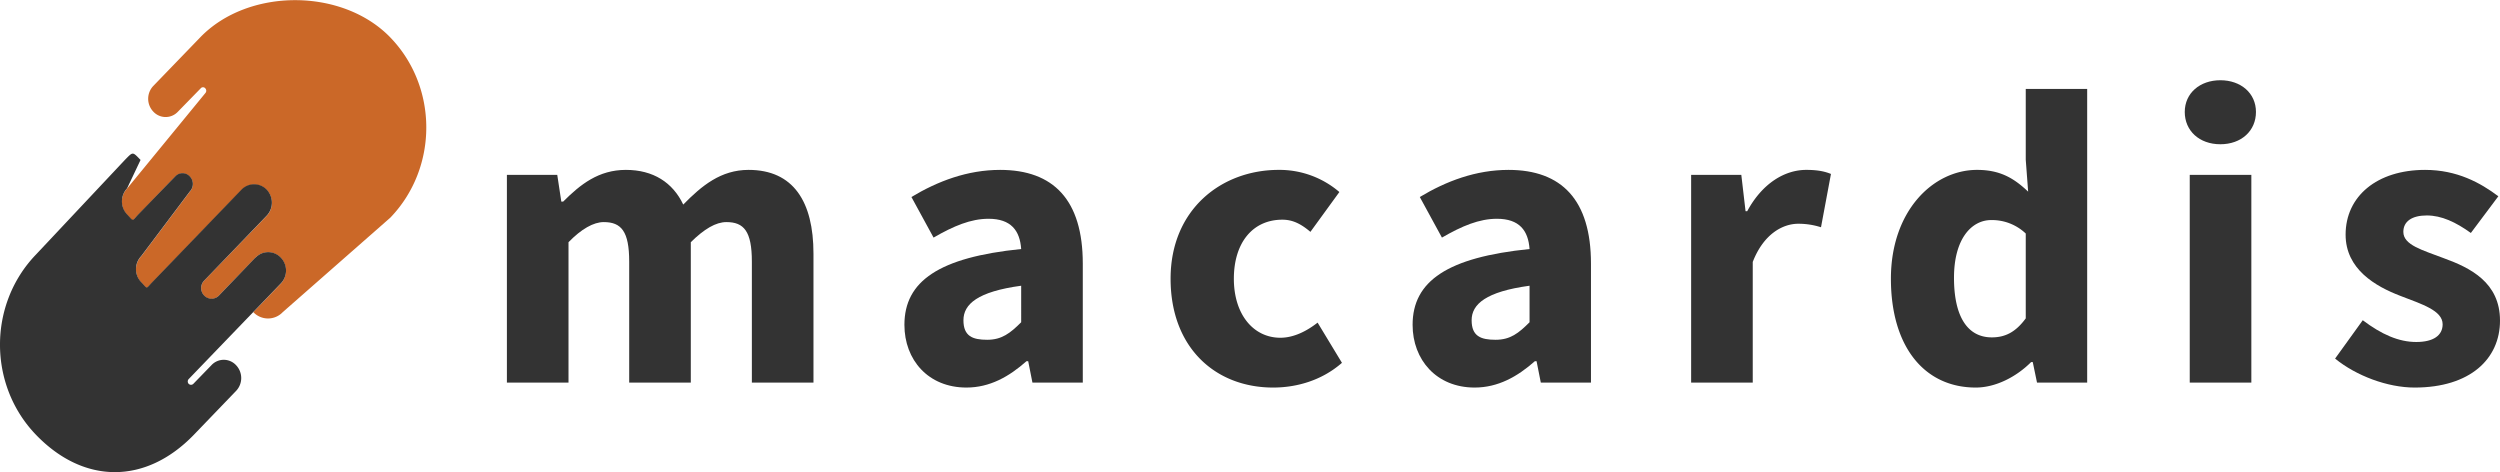 <svg id="a4ba139c-0a32-4202-823f-4d6241a6f0c8" data-name="Layer 1" xmlns="http://www.w3.org/2000/svg" viewBox="0 0 1355.3 255.9"><defs><style>.a14acf3a-7444-4606-b4d9-a4eac6766392{fill:#cb6828;}.e3733598-e9c0-4f99-91de-d5155fc68692{fill:#333;}</style></defs><path class="a14acf3a-7444-4606-b4d9-a4eac6766392" d="M108.5,20.7,83.1,47a10.1,10.1,0,0,0,0,13.9,9.1,9.1,0,0,0,13.4,0l12.3-12.6a1.6,1.6,0,0,1,2.5,0,1.9,1.9,0,0,1,0,2.6L68.9,102.6h0a10.3,10.3,0,0,0,0,14.2c3.8,3.9,2.3,3.9,6.1,0h0L95,96.1a5.5,5.5,0,0,1,7.9,0,6,6,0,0,1,0,8.2L76.5,139.4a10.3,10.3,0,0,0,0,14.1c3.8,3.9,2.4,3.9,6.1,0L131,103.4a9.4,9.4,0,0,1,13.6,0,10.2,10.2,0,0,1,0,14l-33.9,35.1a5.9,5.9,0,0,0,0,8.2,5.4,5.4,0,0,0,7.9,0l19.9-20.6a9.5,9.5,0,0,1,13.7,0,10.3,10.3,0,0,1,0,14.1l-14.9,15.4a11,11,0,0,0,16,0l58.3-51.2c26-27,26-70.8,0-97.7s-77.1-27-103.1,0" transform="translate(0 -0.4)"/><path class="e3733598-e9c0-4f99-91de-d5155fc68692" d="M105.1,236.1,128,212.3a10.1,10.1,0,0,0,0-13.9,9.1,9.1,0,0,0-13.4,0l-9.8,10.1a1.8,1.8,0,0,1-2.5,0,1.9,1.9,0,0,1,0-2.6l49.9-51.8h0a10.1,10.1,0,0,0,0-14.1,9.4,9.4,0,0,0-13.6,0h-.1l-19.9,20.7a5.5,5.5,0,0,1-7.9-.1,5.8,5.8,0,0,1,0-8.1l33.9-35.2a10.3,10.3,0,0,0,0-14.1,9.5,9.5,0,0,0-13.7,0L82.6,153.3c-3.8,3.9-2.3,3.9-6.1,0a10.2,10.2,0,0,1,0-14l26.4-35.1a5.9,5.9,0,0,0,0-8.2A5.4,5.4,0,0,0,95,96L75,116.6c-3.7,3.9-2.3,3.9-6.1,0a10.3,10.3,0,0,1,0-14.1l7.3-15.4c-4.4-4.5-4-4.6-8.5,0L19.5,138.4c-26,27-26,70.7,0,97.7s59.5,27,85.6,0" transform="translate(0 -0.4)"/><path class="e3733598-e9c0-4f99-91de-d5155fc68692" d="M274.8,95.2h27.3l2.2,14.5h1c9.3-9.3,19.2-17.2,34-17.2s25.4,6.8,31.1,18.8c10-10.2,20.4-18.8,35.4-18.8,24.3,0,35.2,17.2,35.2,45.4v69.9H407.6V142.2c0-16.4-4.3-21.4-13.8-21.4-5.7,0-12,3.7-19.3,10.9v76.1H341.1V142.2c0-16.4-4.3-21.4-13.8-21.4-5.5,0-12.1,3.7-19.1,10.9v76.1H274.8Z" transform="translate(0 -0.4)"/><path class="e3733598-e9c0-4f99-91de-d5155fc68692" d="M490.3,176.5c0-23.7,18.8-36.6,63.3-41.1-.7-10-5.5-16.4-17.7-16.4-9.6,0-18.9,3.9-29.8,10.2l-12-22c14.3-8.6,30.4-14.7,48.1-14.7,28.9,0,44.8,16.3,44.8,50.8v64.5H559.7l-2.3-11.6h-.9c-9.5,8.4-19.9,14.3-32.6,14.3C503.2,210.5,490.3,195.5,490.3,176.5Zm63.3-1.4V155.3c-23.6,3.2-31.3,10-31.3,18.7s5,10.6,12.9,10.6S547.7,181,553.6,175.1Z" transform="translate(0 -0.4)"/><path class="e3733598-e9c0-4f99-91de-d5155fc68692" d="M634.6,151.5c0-37.5,27.5-59,58.6-59a49.9,49.9,0,0,1,32.9,12l-15.7,21.6c-5.4-4.6-9.9-6.6-15.2-6.6-16.1,0-26.3,12.5-26.3,32s10.7,32,25.2,32c7.3,0,14.3-3.6,20.2-8.2l13.2,21.8c-11.2,9.8-25,13.4-37.3,13.4C658.9,210.5,634.6,188.9,634.6,151.5Z" transform="translate(0 -0.4)"/><path class="e3733598-e9c0-4f99-91de-d5155fc68692" d="M765.8,176.5c0-23.7,18.9-36.6,63.4-41.1-.7-10-5.5-16.4-17.7-16.4-9.6,0-18.9,3.9-29.8,10.2l-12-22c14.3-8.6,30.4-14.7,48.1-14.7,28.8,0,44.7,16.3,44.7,50.8v64.5H835.3L833,196.2h-.9c-9.5,8.4-20,14.3-32.7,14.3C778.8,210.5,765.8,195.5,765.8,176.5Zm63.4-1.4V155.3c-23.6,3.2-31.4,10-31.4,18.7s5,10.6,13,10.6S823.3,181,829.2,175.1Z" transform="translate(0 -0.4)"/><path class="e3733598-e9c0-4f99-91de-d5155fc68692" d="M916.8,95.2H944l2.3,19.7h.9c8.2-15.2,20.4-22.4,32-22.4,6.4,0,10.2.9,13.4,2.2l-5.4,28.9a40.1,40.1,0,0,0-12.3-1.9c-8.4,0-18.8,5.5-24.7,20.7v65.4H916.8Z" transform="translate(0 -0.4)"/><path class="e3733598-e9c0-4f99-91de-d5155fc68692" d="M1025.1,151.5c0-36.8,22.9-59,46.7-59,12.5,0,20,4.5,27.7,11.8L1098.2,87V48.6h33.3V207.8h-27.2l-2.3-11.1h-.9c-7.9,7.9-19.1,13.8-30,13.8C1043.2,210.5,1025.1,188.3,1025.1,151.5Zm73.1,21.5V127a26.6,26.6,0,0,0-18.7-7.3c-10.6,0-20.2,10-20.2,31.3s7.5,32.3,20.5,32.3C1087,183.3,1092.7,180.5,1098.2,173Z" transform="translate(0 -0.4)"/><path class="e3733598-e9c0-4f99-91de-d5155fc68692" d="M1184.4,61.1c0-10.2,8.2-17.2,19.3-17.2s19.3,7,19.3,17.2-7.9,17.5-19.3,17.5S1184.4,71.3,1184.4,61.1Zm2.7,34.1h33.4V207.8h-33.4Z" transform="translate(0 -0.4)"/><path class="e3733598-e9c0-4f99-91de-d5155fc68692" d="M1265.9,194.8l15-20.8c10.2,7.7,19.5,11.8,29,11.8s14.3-3.7,14.3-9.6c0-7.5-11.3-10.9-22.9-15.4-13.6-5.2-29.7-14.5-29.7-33.2,0-20.8,17-35.1,43.1-35.1,17.3,0,30,7,39.7,14.3l-14.9,19.9c-8.2-5.9-15.9-9.5-23.9-9.5s-12.7,3.2-12.7,8.9c0,7.2,10.5,9.9,22,14.3,14.3,5.2,30.4,13.1,30.4,33.8s-16.1,36.3-46.3,36.3C1294.3,210.5,1277.3,204.1,1265.9,194.8Z" transform="translate(0 -0.4)"/></svg>